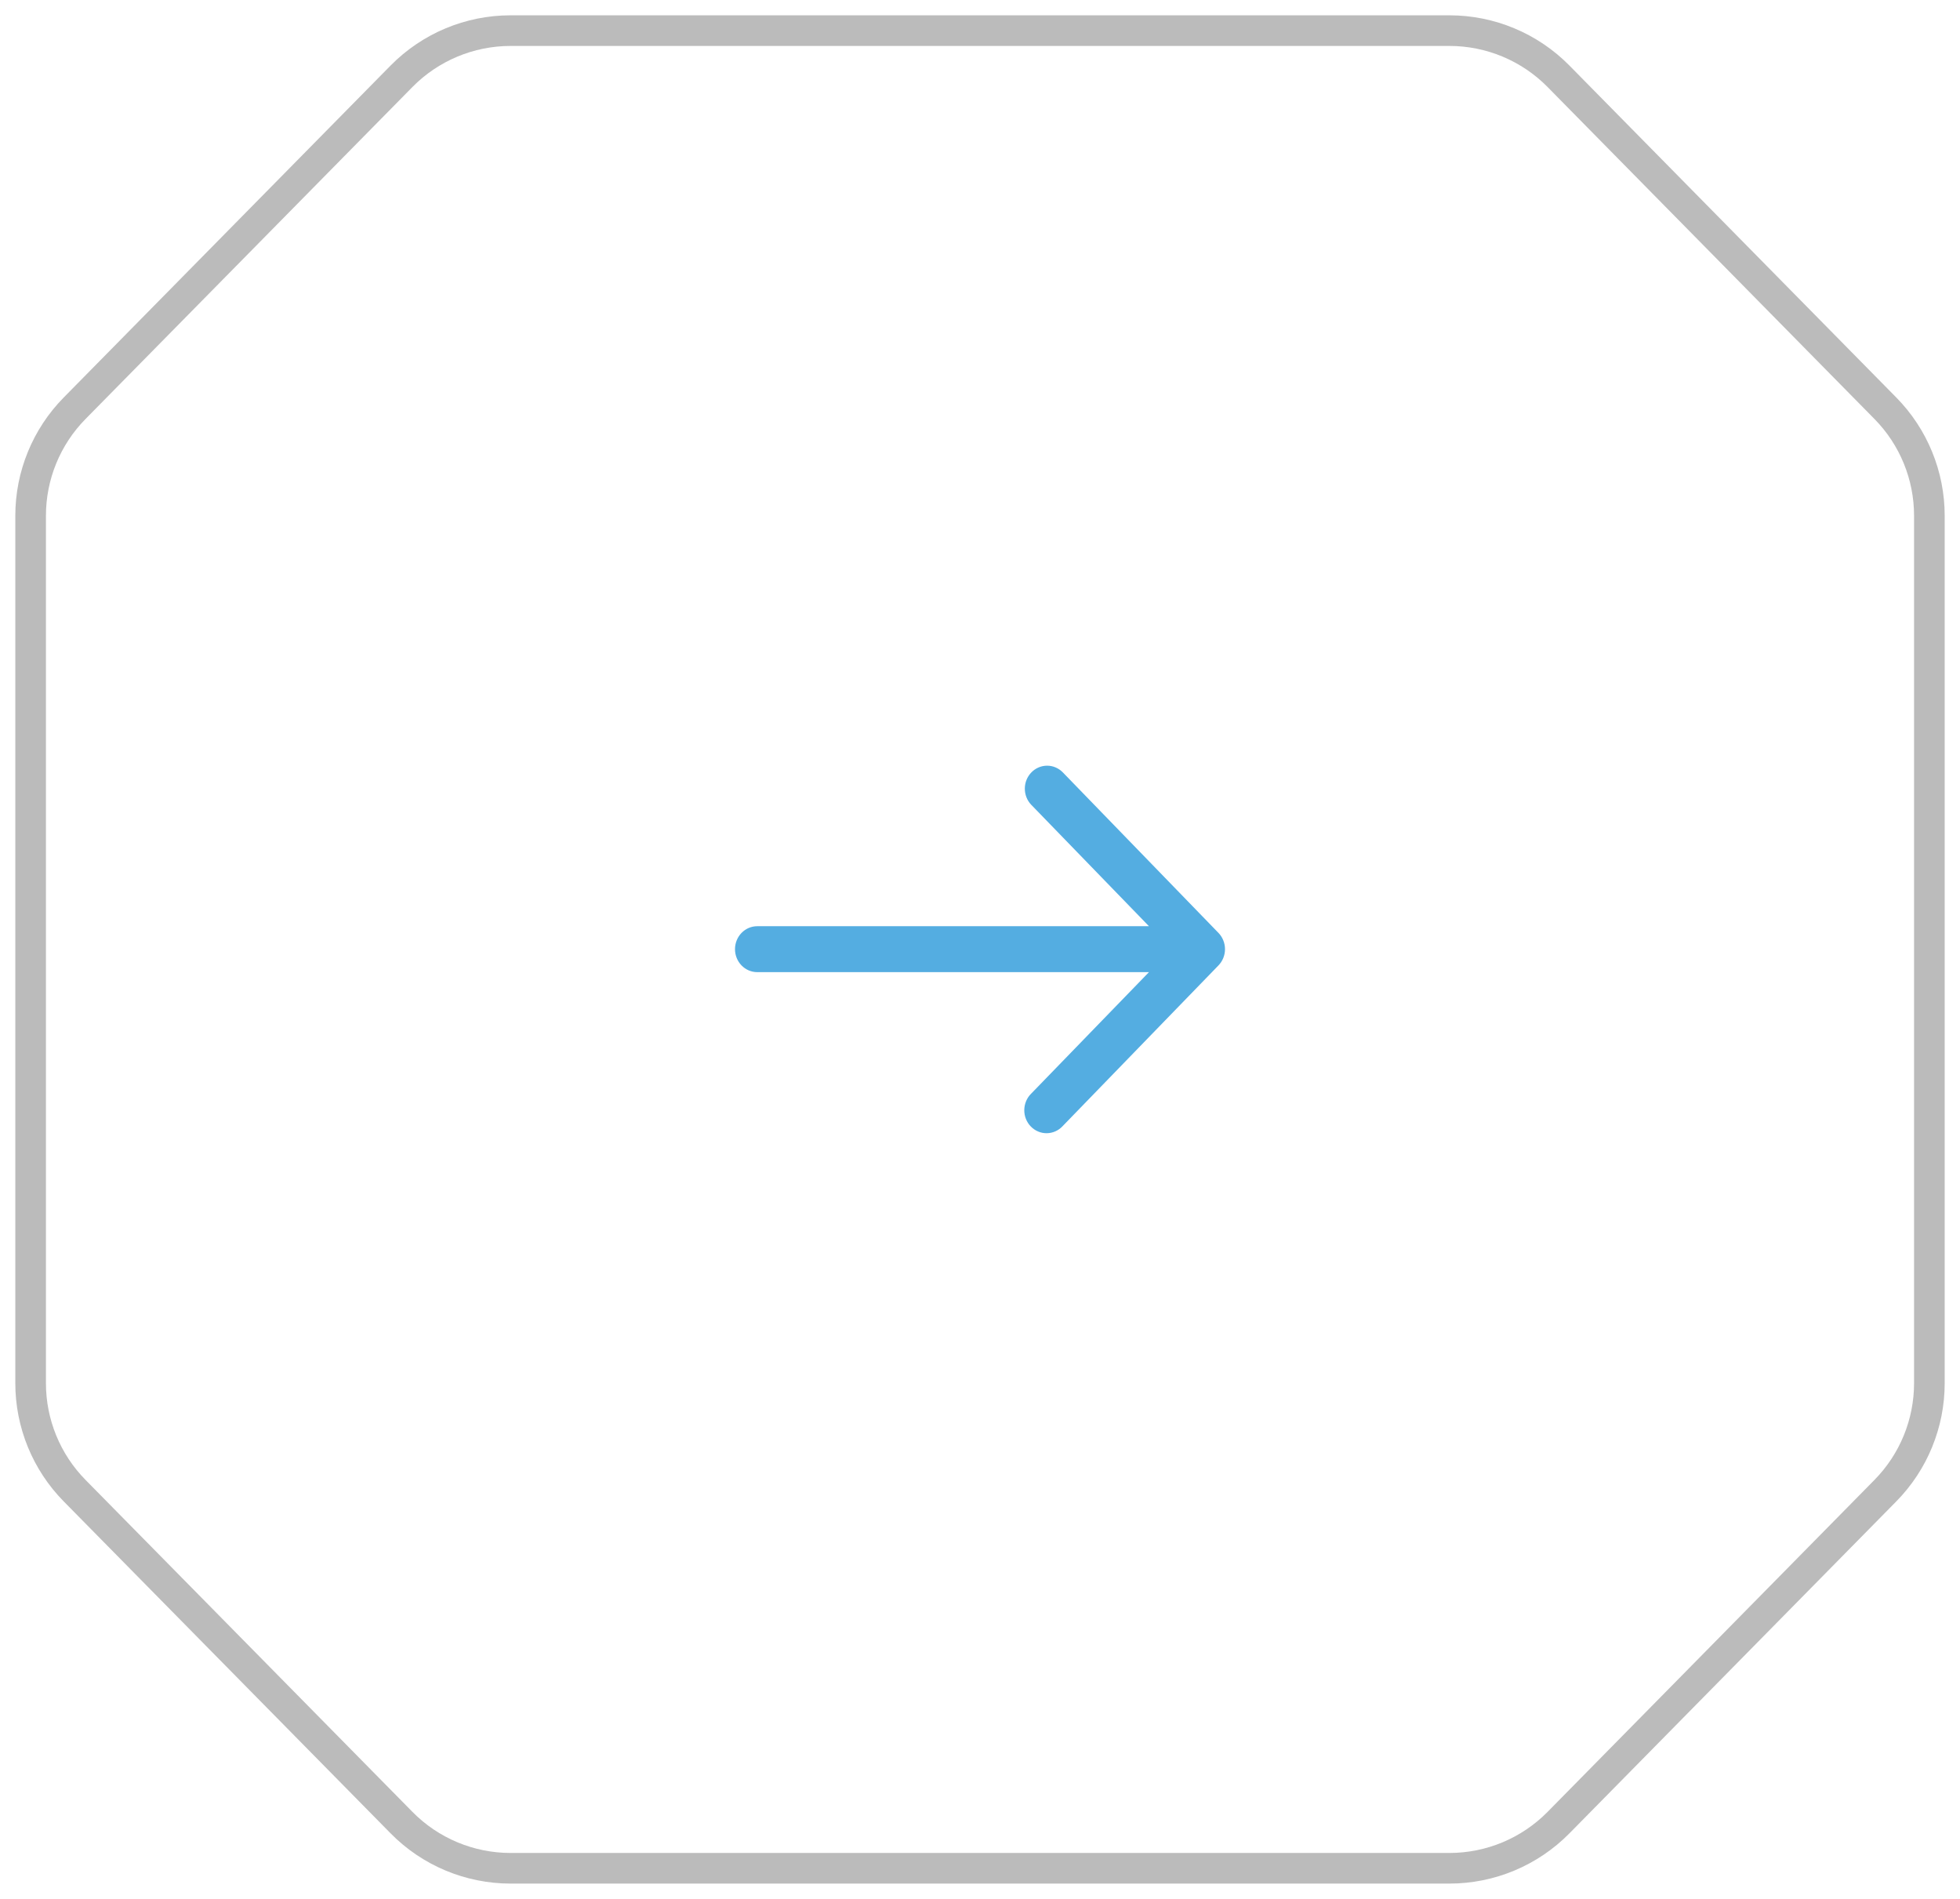 <svg width="64" height="62" viewBox="0 0 64 62" fill="none" xmlns="http://www.w3.org/2000/svg">
<path d="M16.672 61C15.333 61 14.049 60.463 13.11 59.508L2.437 48.671C1.516 47.736 1 46.475 1 45.163V16.837C1 15.525 1.516 14.264 2.437 13.329L13.109 2.492C14.049 1.537 15.333 1 16.672 1L47.328 1C48.667 1 49.951 1.537 50.891 2.492L61.563 13.329C62.484 14.264 63 15.525 63 16.837V45.163C63 46.475 62.484 47.736 61.563 48.671L50.891 59.508C49.951 60.463 48.667 61 47.328 61H16.672Z" stroke="#BBBBBB"/>
<path d="M39.787 30.46L34.696 25.21C34.559 25.074 34.375 24.998 34.184 25C33.994 25.002 33.811 25.081 33.677 25.22C33.542 25.359 33.465 25.547 33.464 25.744C33.462 25.94 33.535 26.13 33.668 26.271L37.517 30.241H24.727C24.534 30.241 24.349 30.32 24.213 30.46C24.077 30.601 24 30.792 24 30.991C24 31.19 24.077 31.381 24.213 31.521C24.349 31.662 24.534 31.741 24.727 31.741H37.517L33.668 35.711C33.598 35.78 33.543 35.862 33.505 35.954C33.467 36.045 33.447 36.144 33.446 36.243C33.445 36.343 33.463 36.442 33.5 36.534C33.536 36.626 33.59 36.71 33.659 36.78C33.727 36.851 33.808 36.906 33.898 36.944C33.987 36.982 34.083 37.001 34.179 37C34.276 36.999 34.371 36.978 34.46 36.939C34.549 36.9 34.629 36.843 34.696 36.771L39.787 31.521C39.923 31.38 40 31.19 40 30.991C40 30.792 39.923 30.601 39.787 30.46Z" fill="#54ADE1"/>
</svg>